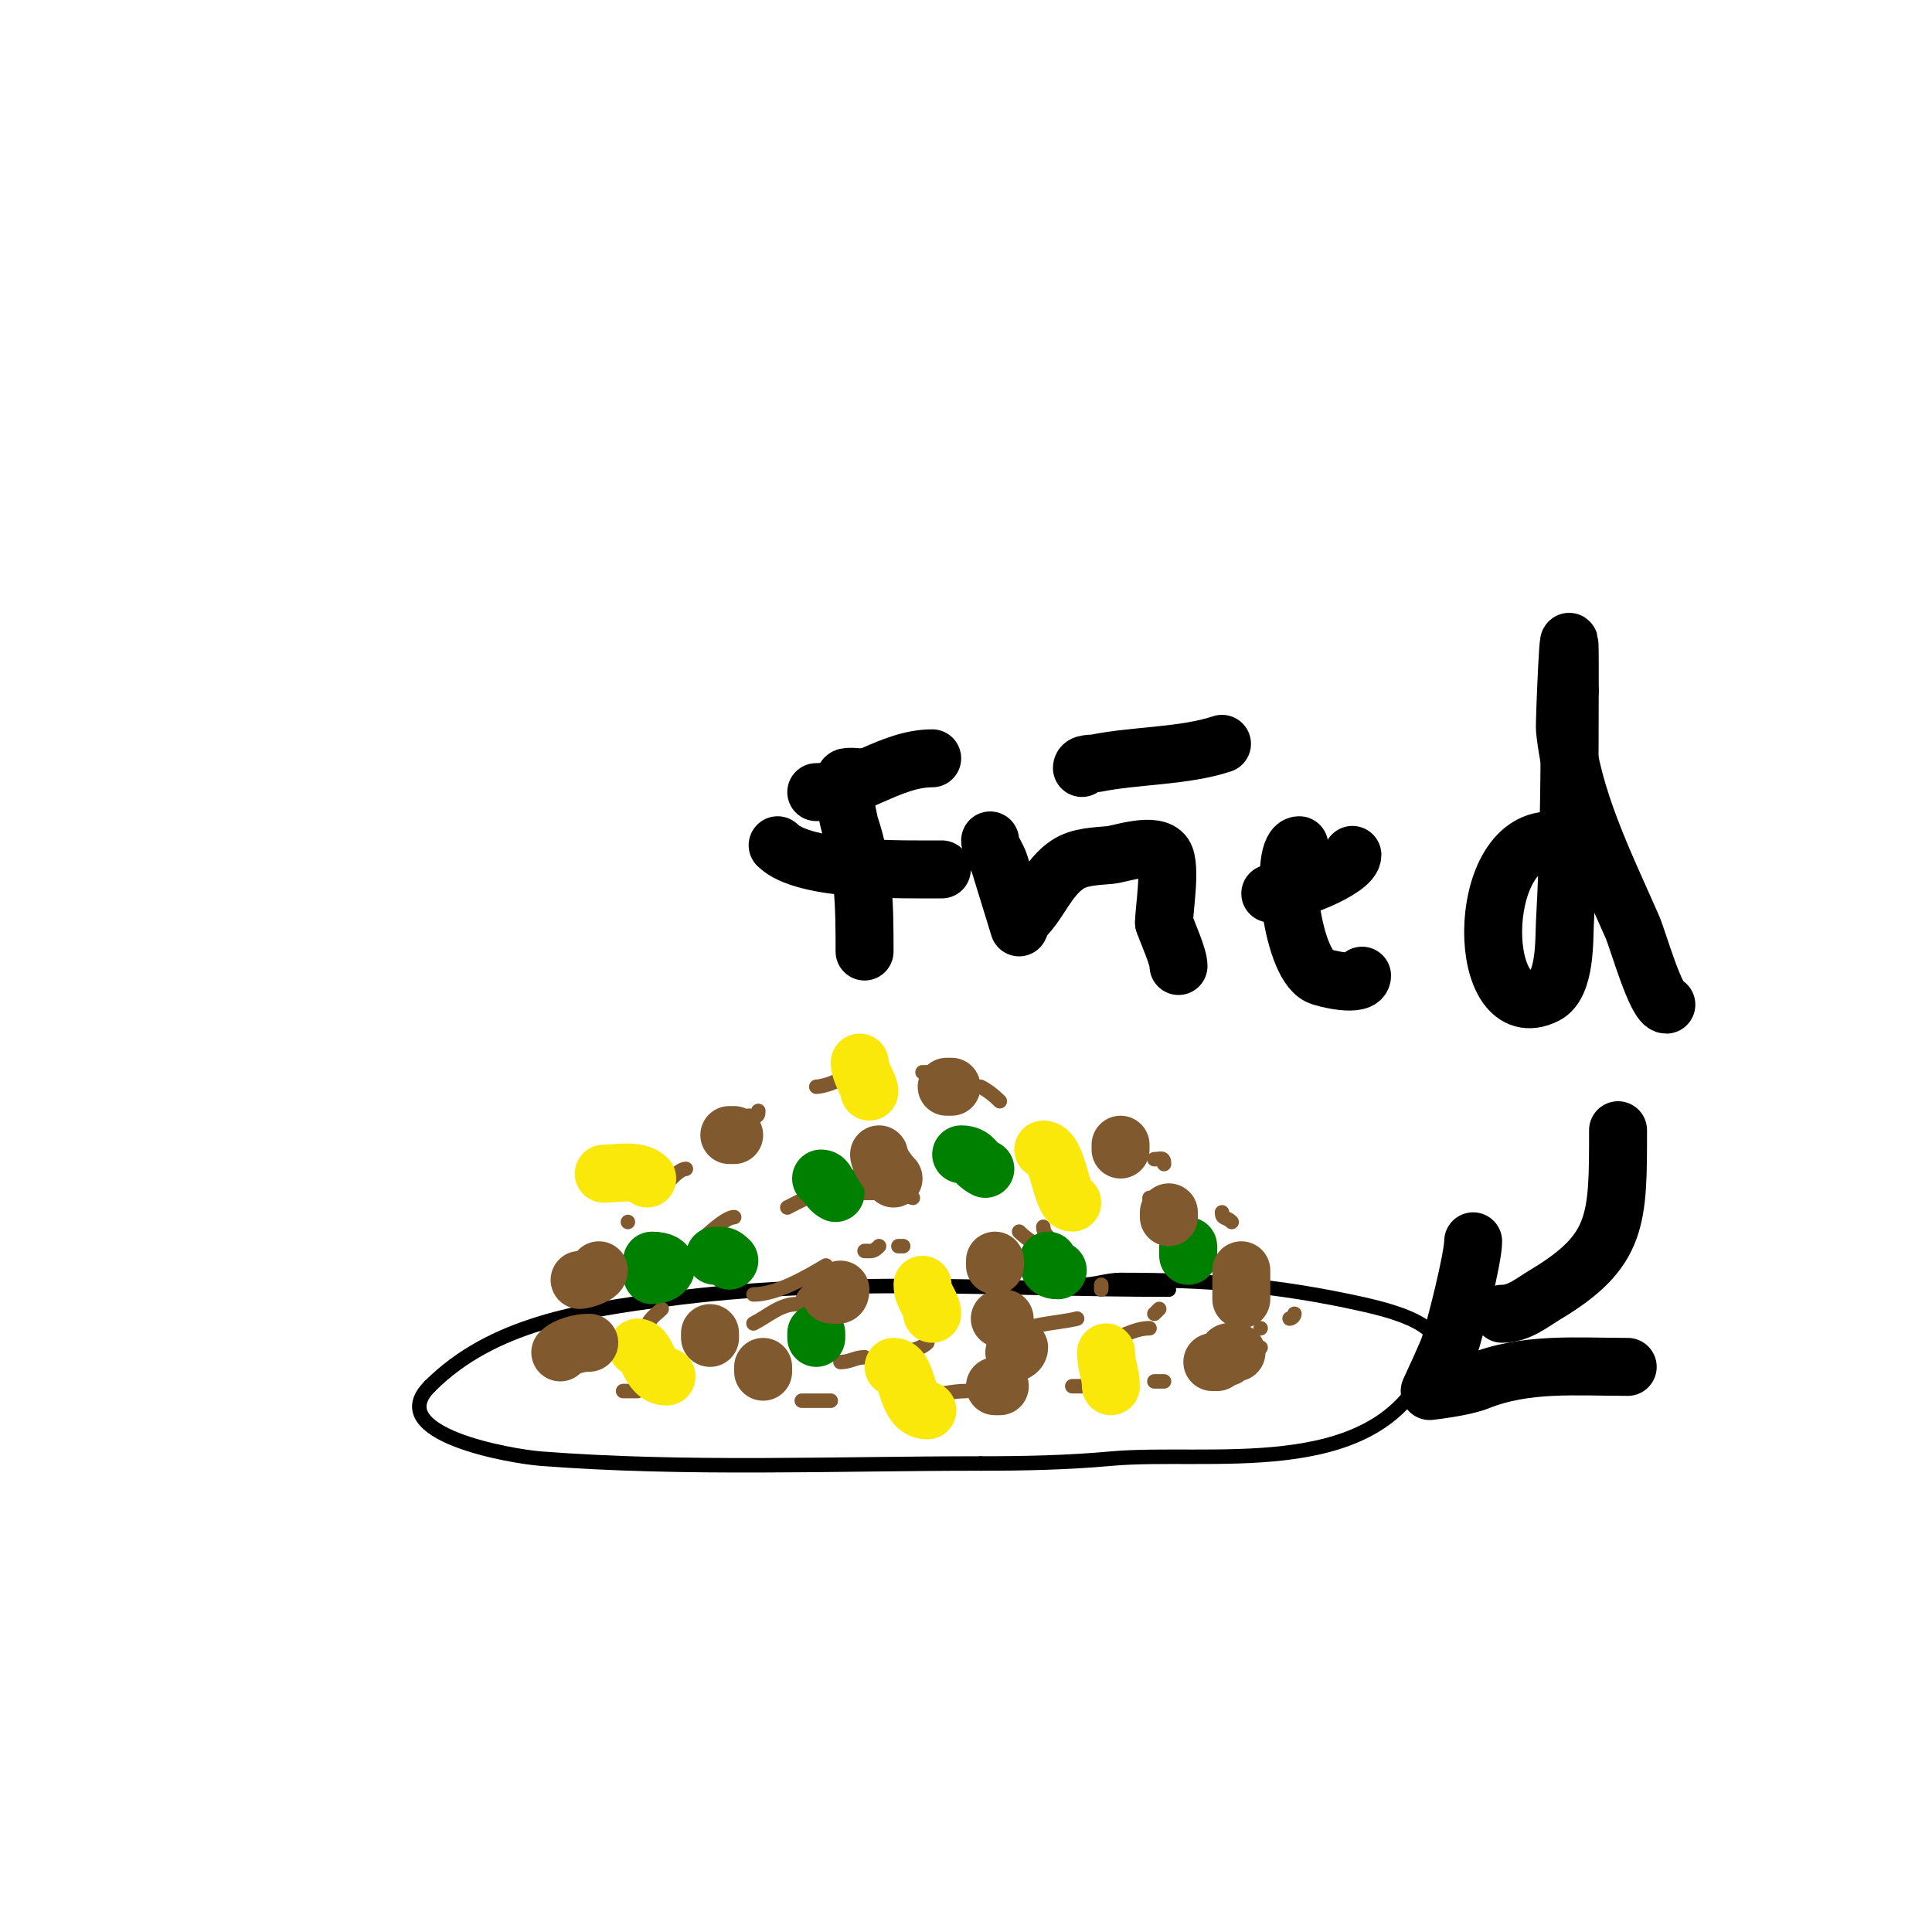 <svg viewBox='0 0 400 400' version='1.1' xmlns='http://www.w3.org/2000/svg' xmlns:xlink='http://www.w3.org/1999/xlink'><g fill='none' stroke='#000000' stroke-width='3' stroke-linecap='round' stroke-linejoin='round'><path d='M242,267c-34.774,0 -69.248,-2.634 -104,2c-17.481,2.331 -35.999,4.999 -49,18'/><path d='M89,287c-9.937,9.937 16.828,14.525 23,15c30.116,2.317 60.773,1 91,1'/><path d='M203,303c9.108,0 17.969,-0.179 27,-1c20.185,-1.835 53.621,4.759 65,-18'/><path d='M295,284c8.485,-8.485 -5.088,-12.242 -13,-14c-17.844,-3.965 -32.022,-5 -50,-5'/><path d='M232,265c-2.932,0 -5.07,1 -8,1'/></g>
<g fill='none' stroke='#81592f' stroke-width='3' stroke-linecap='round' stroke-linejoin='round'><path d='M120,276c-0.471,0 -1,0.529 -1,1'/><path d='M120,261c0.333,-0.333 0.667,-0.667 1,-1'/><path d='M130,253l0,0'/><path d='M139,244c0.933,-0.933 2.114,-2 3,-2'/><path d='M155,231c1.333,0 2,0.567 2,-1'/><path d='M169,225c1.16,0 5,-1.113 5,-2'/><path d='M191,222c0.667,0 1.333,0 2,0'/><path d='M203,225c1.491,0.745 2.821,1.821 4,3'/><path d='M239,240c1.333,0 2,-0.567 2,1'/><path d='M253,251c0,1.481 0.848,0.848 2,2'/><path d='M258,259c0,0.987 1.013,2 2,2'/><path d='M261,275l0,0'/><path d='M261,279c-1.677,1.677 -3.323,0.323 -5,2'/><path d='M241,286c-0.667,0 -1.333,0 -2,0'/><path d='M226,287c-1.333,0 -2.667,0 -4,0'/><path d='M200,288c-3.113,0 -6.185,1 -9,1'/><path d='M172,290c-2,0 -4,0 -6,0'/><path d='M132,288c-1,0 -2,0 -3,0'/><path d='M125,289'/><path d='M133,276c0.333,0 0.667,0 1,0'/><path d='M134,275c0,-1.725 1.82,-2.82 3,-4'/><path d='M145,257c1.321,-1.321 5.22,-5 7,-5'/><path d='M163,250c2.185,-1.093 5.618,-3 7,-3'/><path d='M178,247c3.833,0 7.316,-0.228 11,1'/><path d='M211,255c2.457,2.457 6.093,4.062 9,6'/><path d='M228,266c0,0.333 0,0.667 0,1'/><path d='M223,273c-4.425,1.106 -10.965,0.965 -14,4'/><path d='M192,278c-1.793,1.793 -5.621,2 -8,2'/><path d='M155,275'/><path d='M156,268c4.802,0 11.041,-3.624 15,-6'/><path d='M179,259c1.598,0 1.792,0.208 3,-1'/><path d='M186,258l1,0'/><path d='M190,242'/><path d='M198,241c1.638,1.638 4.739,1.869 7,3'/><path d='M216,254c0,1.667 1.821,2.821 3,4'/><path d='M240,271c-0.333,0.333 -0.667,0.667 -1,1'/><path d='M238,275c-2.581,0 -4.513,1.171 -7,2'/><path d='M179,281c-1.807,0 -3.103,1 -5,1'/><path d='M145,283'/><path d='M156,274c2.98,-1.49 5.484,-4 9,-4'/><path d='M166,270c0,-2.297 2.225,-3.112 4,-4'/><path d='M208,242'/><path d='M238,248c0,0.333 0,0.667 0,1'/><path d='M268,272c0,0.471 -0.529,1 -1,1'/><path d='M175,245'/><path d='M144,232'/></g>
<g fill='none' stroke='#008000' stroke-width='3' stroke-linecap='round' stroke-linejoin='round'><path d='M149,236c-3.402,0 2.906,2.094 4,1c1.094,-1.094 -3.138,-2 -4,-2'/><path d='M149,235l-1,0'/></g>
<g fill='none' stroke='#008000' stroke-width='12' stroke-linecap='round' stroke-linejoin='round'><path d='M143,245'/><path d='M129,265'/><path d='M135,264c3.291,0 4.447,-3 0,-3'/><path d='M148,260c1.598,0 1.792,-0.208 3,1'/><path d='M170,244c1.32,0 1.059,2.029 3,3'/><path d='M201,245'/><path d='M192,260'/><path d='M169,276c0,0.333 0,0.667 0,1'/><path d='M217,261c0,1.471 0.529,2 2,2'/><path d='M199,239c2.771,0 2.457,1.728 5,3'/><path d='M246,258c0,0.667 0,1.333 0,2'/></g>
<g fill='none' stroke='#fae80b' stroke-width='12' stroke-linecap='round' stroke-linejoin='round'><path d='M132,279c2.149,0 2.299,6 6,6'/><path d='M185,283c3.271,0 2.241,9 7,9'/><path d='M191,266c0,2.422 2,4.006 2,6'/><path d='M216,238c3.183,0 3.644,11 6,11'/><path d='M178,220c0,2.13 2,4.69 2,6'/><path d='M125,243c2.732,0 7.007,-0.993 9,1'/><path d='M229,280c0,2.835 1,4.456 1,7'/></g>
<g fill='none' stroke='#81592f' stroke-width='12' stroke-linecap='round' stroke-linejoin='round'><path d='M158,283c0,0.333 0,0.667 0,1'/><path d='M147,276l0,1'/><path d='M122,278c-1.98,0 -4.644,0.644 -6,2'/><path d='M120,265c0.689,0 4,-0.89 4,-2'/><path d='M149,248'/><path d='M151,235c0.333,0 0.667,0 1,0'/><path d='M182,239c0,1.344 2.047,4.047 3,5'/><path d='M174,267c0,1.567 -0.667,1 -2,1'/><path d='M206,287c0.333,0 0.667,0 1,0'/><path d='M210,280c0.471,0 1,-0.529 1,-1'/><path d='M208,273l-1,0'/><path d='M206,262l0,-1'/><path d='M196,225l1,0'/><path d='M232,237l0,1'/><path d='M242,251l0,1'/><path d='M257,263c0,2 0,4 0,6'/><path d='M256,280c-1.333,0 -2,-0.567 -2,1'/><path d='M252,282l-1,0'/></g>
<g fill='none' stroke='#000000' stroke-width='12' stroke-linecap='round' stroke-linejoin='round'><path d='M179,161c-0.61,0 -3.61,-0.39 -4,0c-1.147,1.147 0.931,9.794 1,10c2.919,8.758 3,16.56 3,26'/><path d='M169,164c7.59,0 15.277,-7 24,-7'/><path d='M161,175c5.45,5.45 26.033,5 34,5'/><path d='M205,174c0,1.542 1.536,3.376 2,5c0.195,0.683 4,13 4,13c0,0 0.805,-1.805 1,-2c3.324,-3.324 4.938,-8.292 9,-11c2.557,-1.705 5.942,-1.694 9,-2c1.745,-0.175 9.156,-2.766 11,0c1.529,2.293 0,11.349 0,14'/><path d='M241,191c0.752,2.255 3,7.026 3,9'/><path d='M224,159c0,-1.054 1.966,-0.793 3,-1c8.172,-1.634 18.222,-1.407 26,-4'/><path d='M263,185c4.327,0 17,-4.955 17,-8'/><path d='M269,175c-4.321,0 -1.841,24.08 4,27c1.396,0.698 9,2.367 9,0'/><path d='M321,174c-15.868,0 -15.427,39.214 -1,32c4.216,-2.108 3.818,-11.727 4,-15c0.891,-16.031 1,-31.934 1,-48'/><path d='M325,143c0,-2 0,-4 0,-6c0,-14.19 -1.125,12.754 -1,14c1.446,14.456 8.256,27.871 14,41c1.124,2.57 4.873,16 7,16'/><path d='M335,234c0,18.455 0.07,24.958 -15,34c-2.996,1.798 -5.48,4 -9,4'/><path d='M305,257c0,3.508 -3.742,18.225 -5,22c-0.419,1.258 -4,9 -4,9c0,0 6.844,-0.738 10,-2c9.95,-3.98 20.468,-3 31,-3'/></g>
</svg>